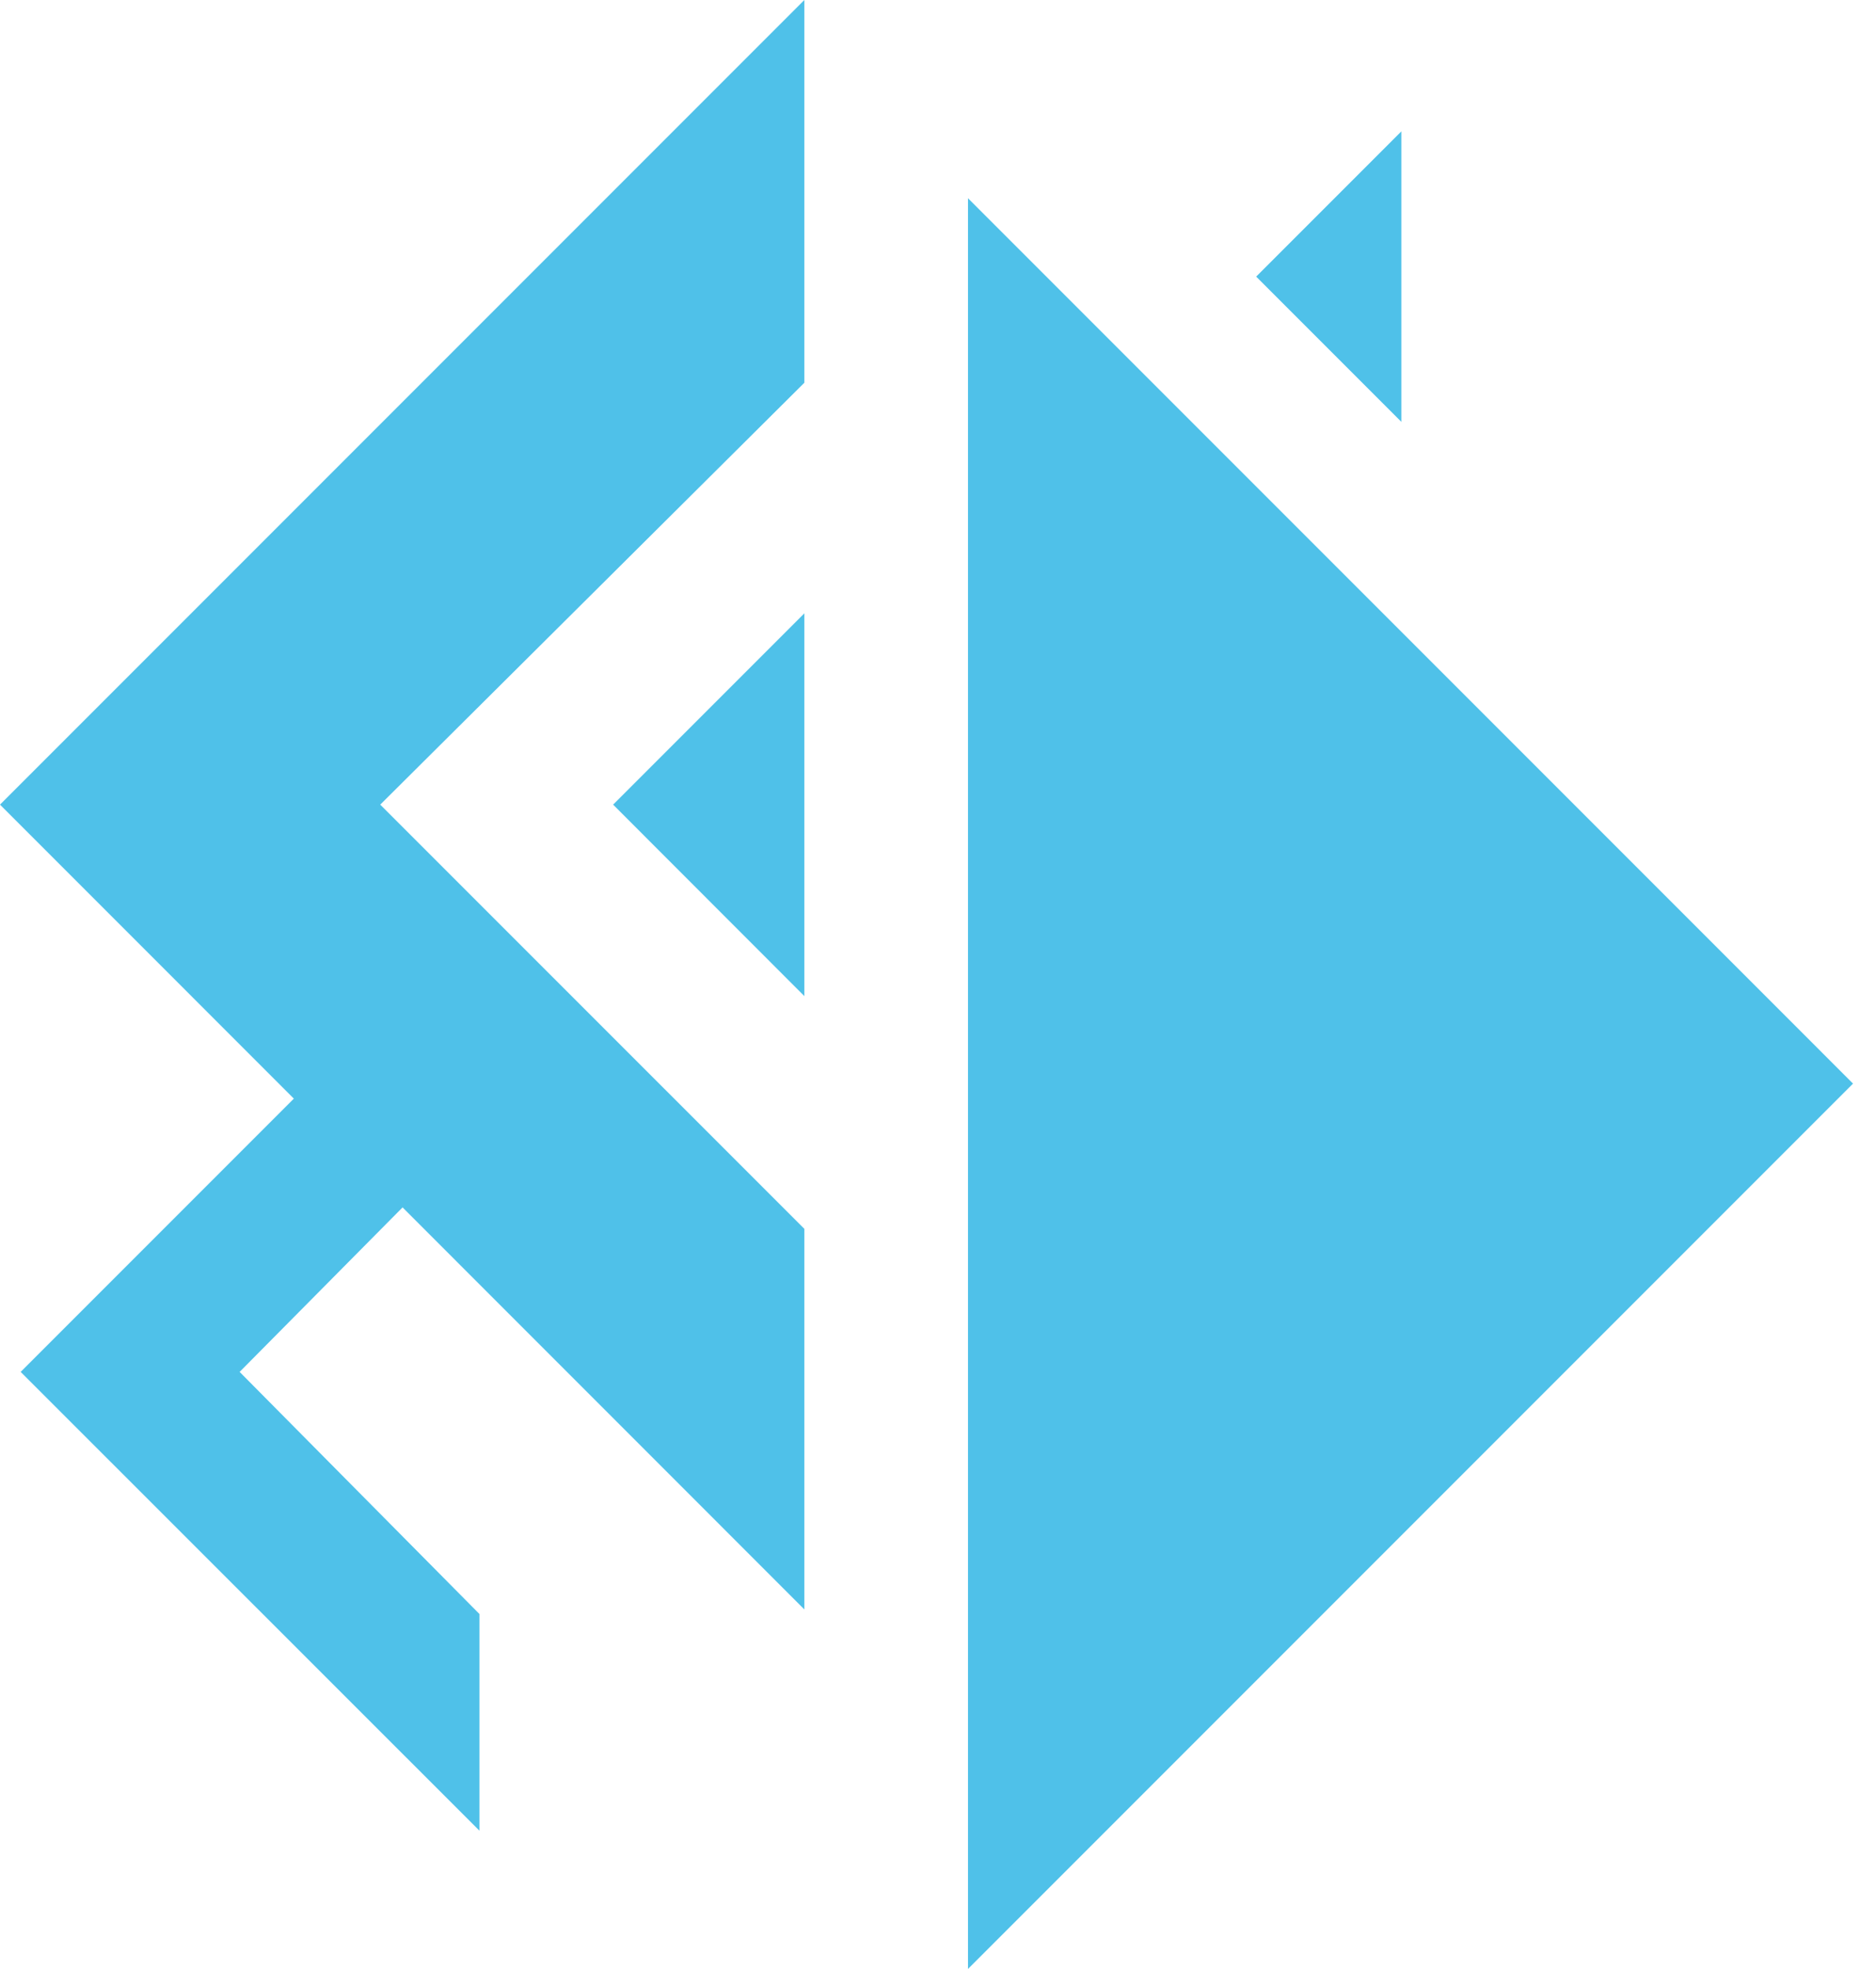 <?xml version="1.0" encoding="UTF-8"?> <svg xmlns="http://www.w3.org/2000/svg" width="61" height="64" viewBox="0 0 61 64" fill="none"><path d="M31.475 6.443V64L60.253 35.222L31.475 6.443Z" fill="#4FC1E9"></path><path d="M26.154 52.313V39.943L12.364 26.154L26.154 12.441V0L0 26.154L26.154 52.313Z" fill="#4FC1E9"></path><path d="M15.589 59.505V52.462L7.792 44.593L15.589 36.724V29.676L0.672 44.593L15.589 59.505Z" fill="#4FC1E9"></path><path d="M26.154 32.377V19.936L19.936 26.154L26.154 32.377Z" fill="#4FC1E9"></path><path d="M45.567 13.712V4.27L40.846 8.991L45.567 13.712Z" fill="#4FC1E9"></path></svg> 